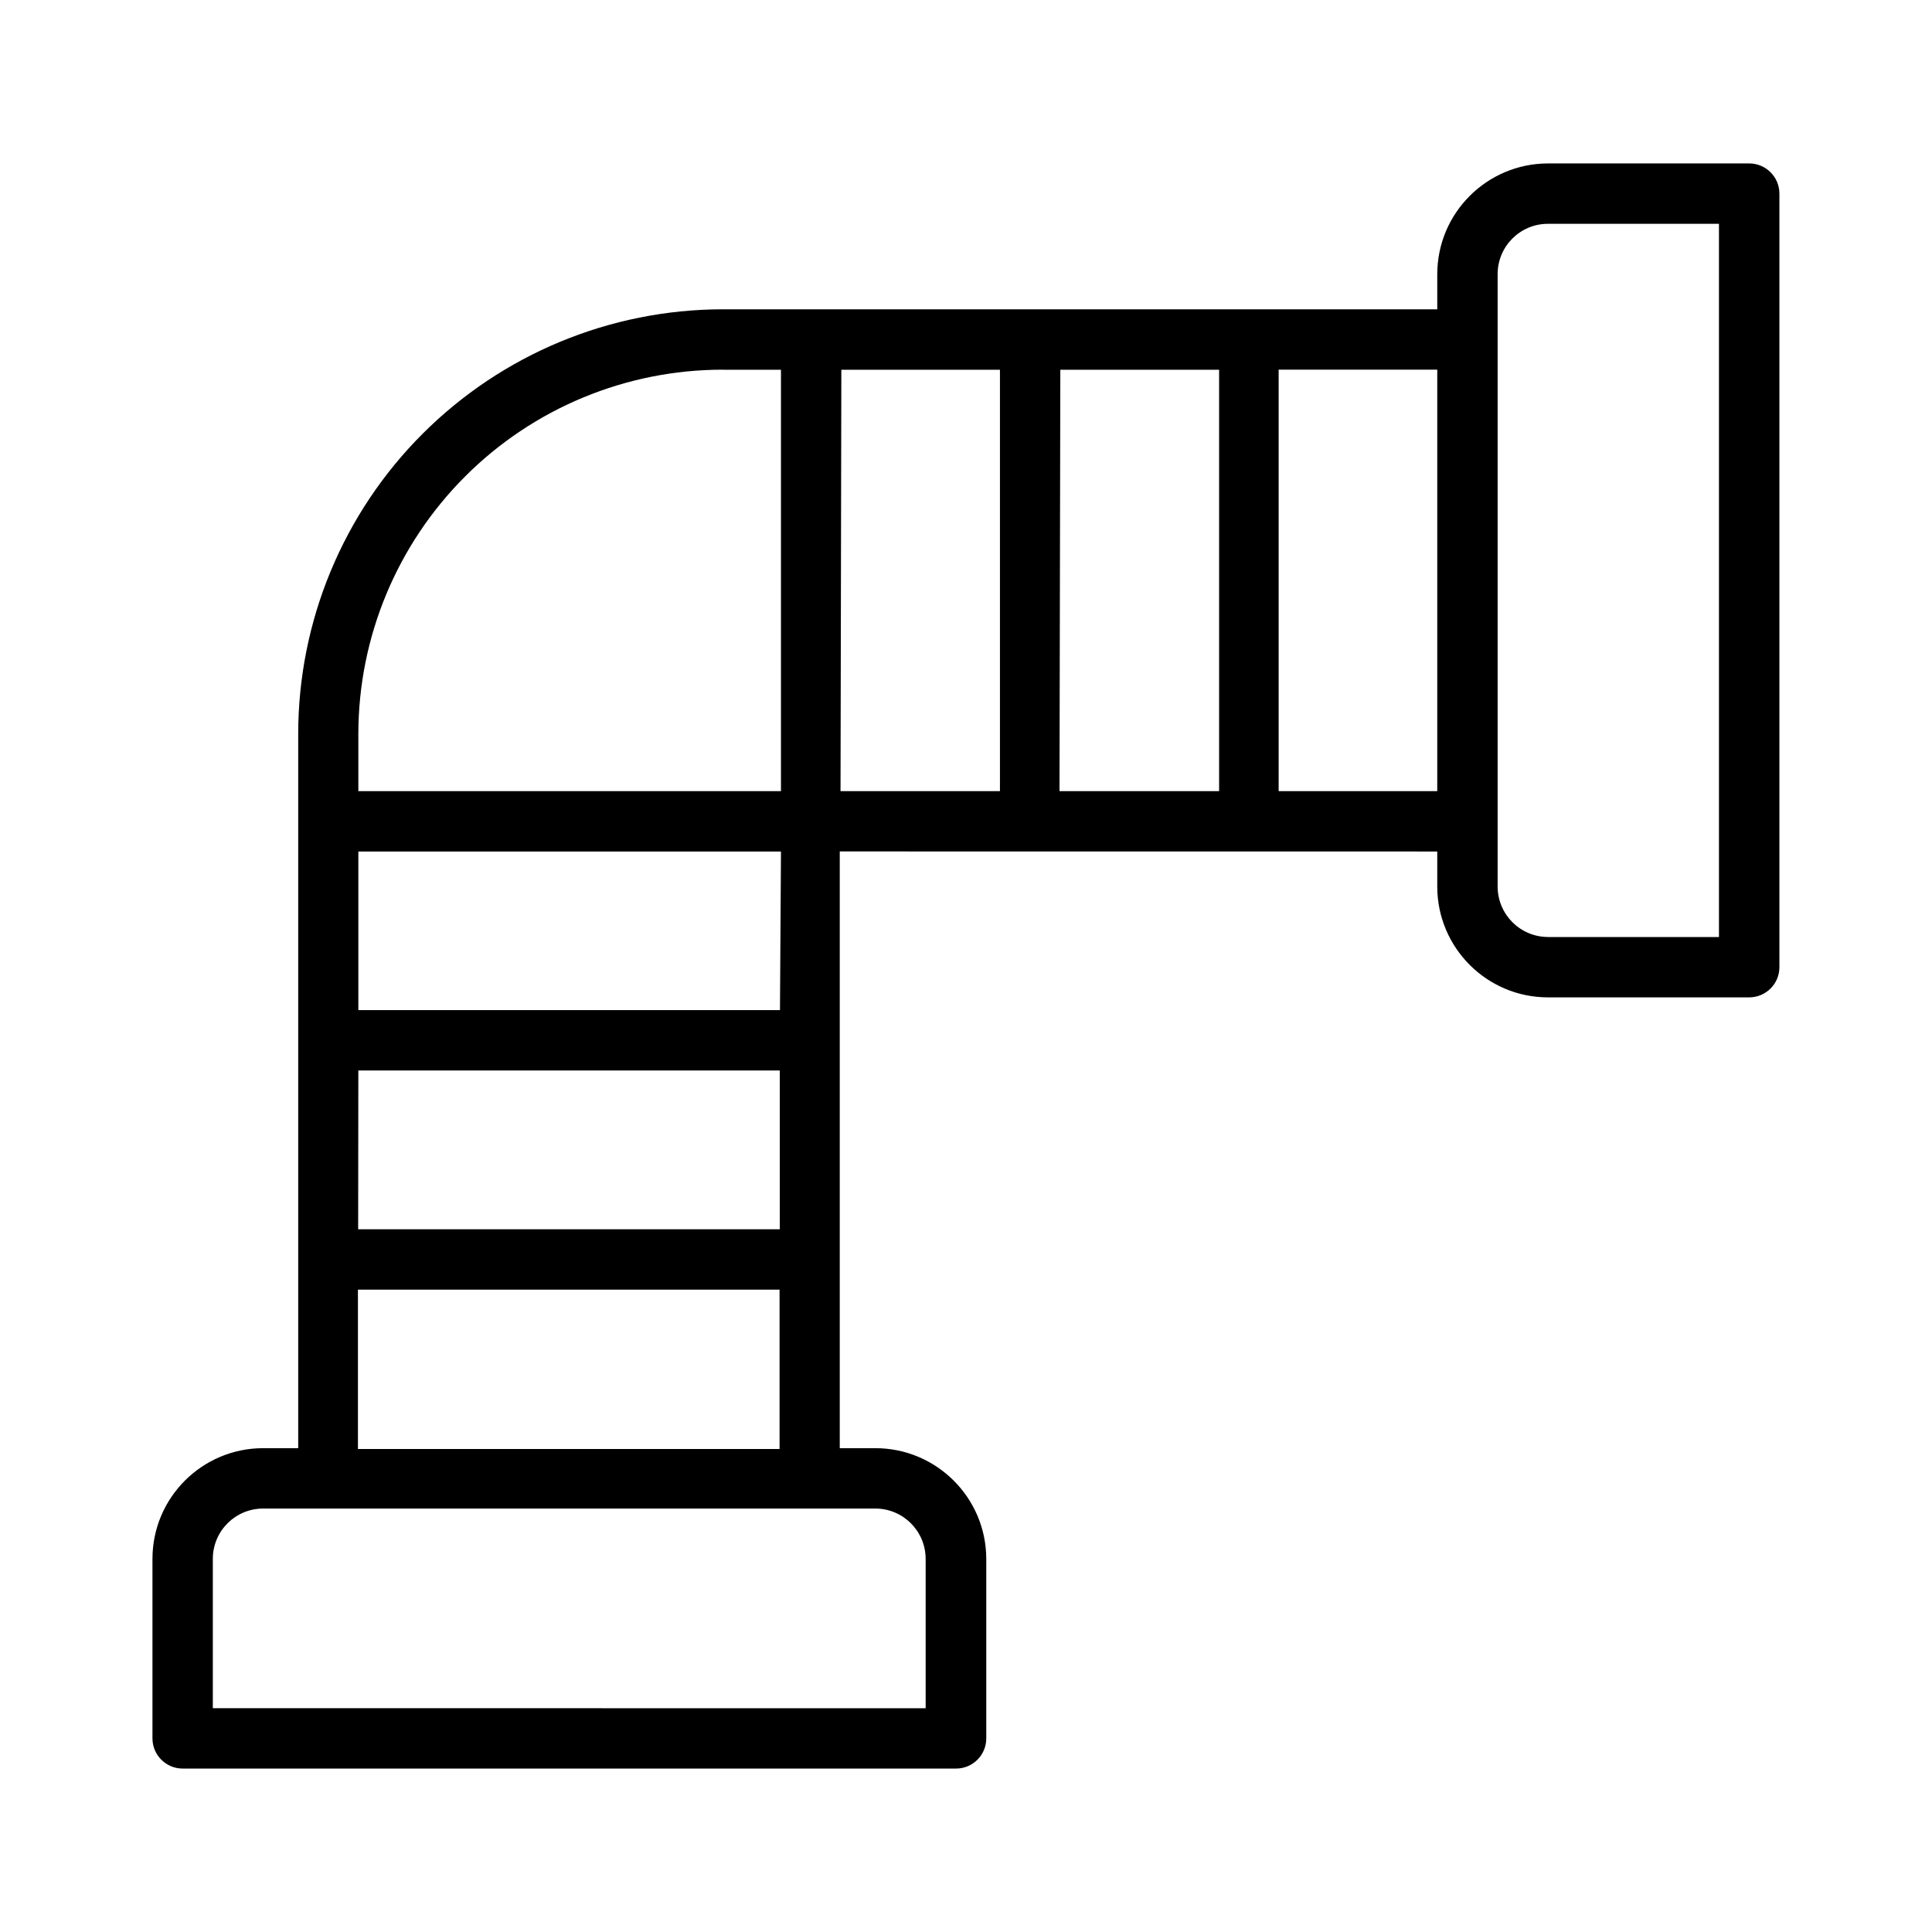 <?xml version="1.0" encoding="UTF-8"?>
<svg width="128pt" height="128pt" version="1.1" viewBox="0 0 128 128" xmlns="http://www.w3.org/2000/svg">
 <path d="m115.89 10.828h-13.336c-4.047 0.008-7.324 3.285-7.332 7.332v2.332h-47.348c-7.453 0.008-14.602 2.973-19.875 8.246-5.273 5.269-8.238 12.418-8.242 19.875v47.332h-2.32c-4.051 0-7.336 3.285-7.336 7.336v11.895-0.004c0 1.105 0.898 2 2 2h51.242c1.105 0 2-0.895 2-2v-11.891c-0.008-4.047-3.289-7.328-7.336-7.336h-2.371v-39.535l39.586 0.004v2.332c0.008 4.047 3.285 7.328 7.332 7.332h13.336c1.102 0 2-0.895 2-2v-51.25c0-1.105-0.898-2-2-2zm-64.215 56.094h-27.934v-10.508h28zm-27.934 4h27.922v10.52h-27.934zm32-46.426h10.508v27.918h-10.562zm14.508 0h10.52v27.918h-10.574zm-22.32 0h3.812v27.918h-28v-3.801c0.008-6.398 2.555-12.531 7.078-17.051 4.523-4.523 10.66-7.066 17.055-7.07zm13.398 78.785v9.895l-47.227-0.004v-9.891c0-1.844 1.492-3.336 3.336-3.336h40.57c1.836 0.008 3.32 1.5 3.32 3.336zm-37.613-7.281v-10.559h27.934v10.559zm61-43.586v-27.922h10.508v27.922zm29.172 9.668h-11.332v-0.004c-1.836-0.004-3.324-1.492-3.332-3.332v-40.586c0-1.84 1.492-3.332 3.332-3.332h11.332z"/>
</svg>
